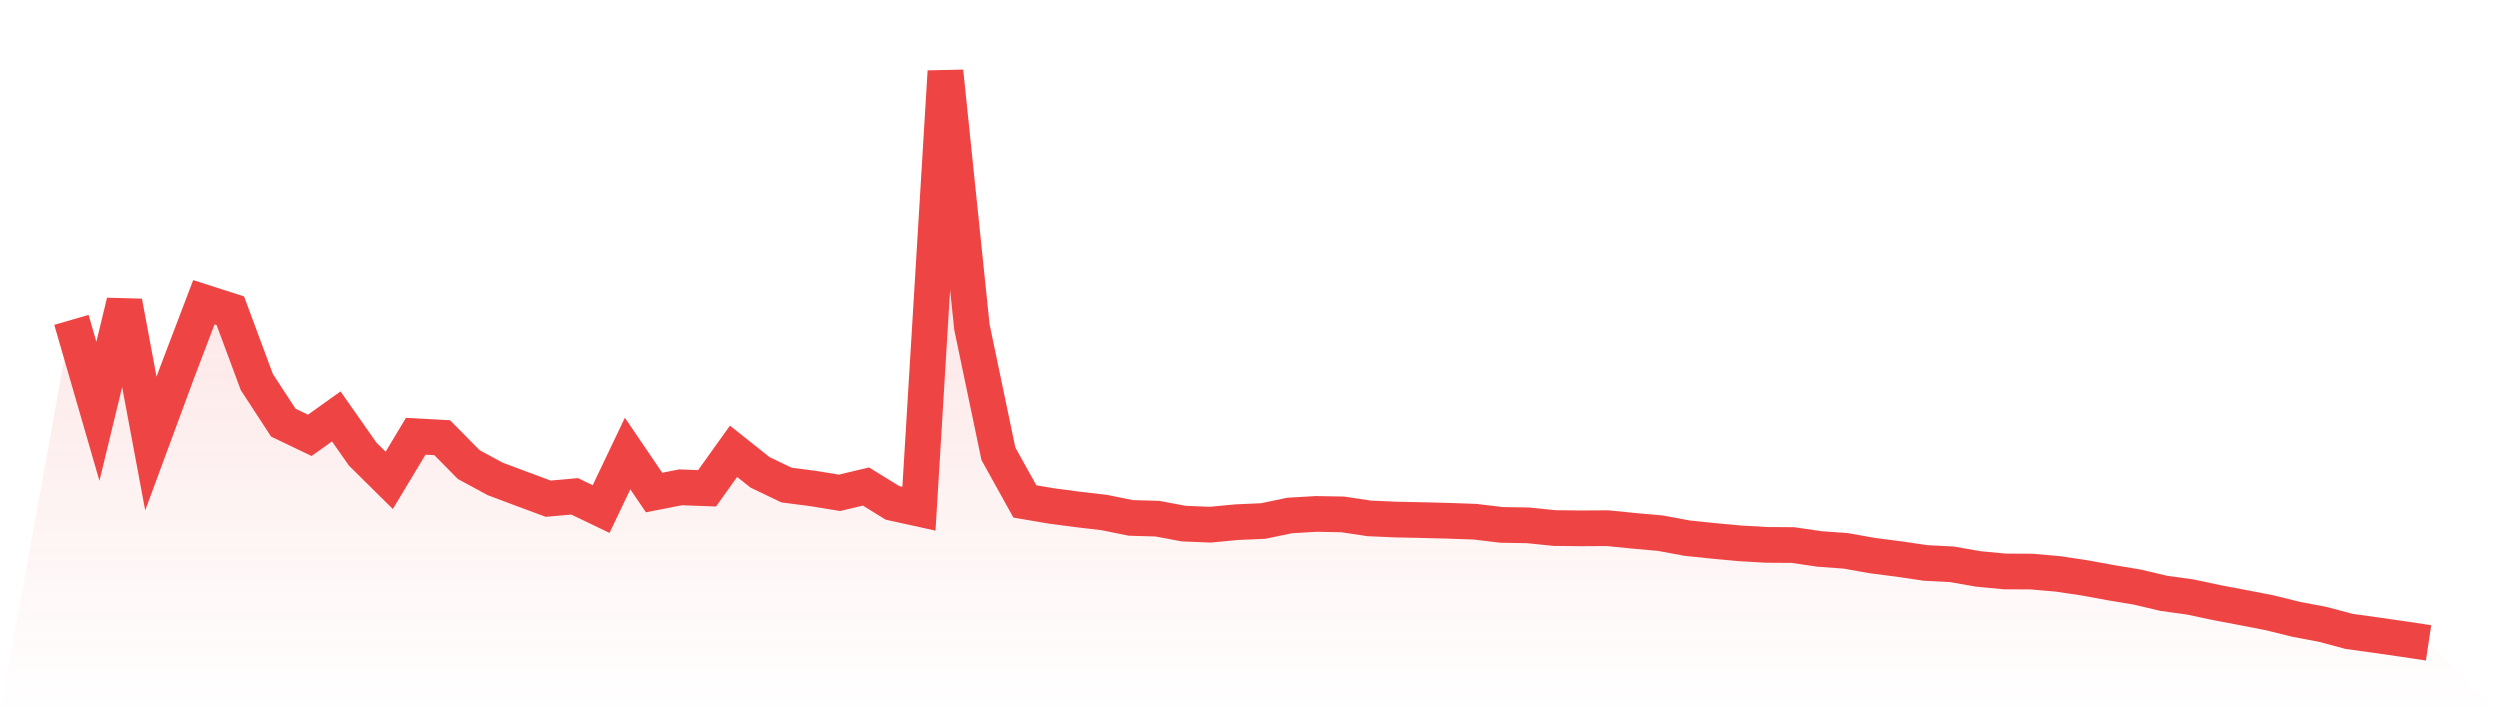 <svg viewBox="0 0 140 40" xmlns="http://www.w3.org/2000/svg">
<defs>
<linearGradient id="gradient" x1="0" x2="0" y1="0" y2="1">
<stop offset="0%" stop-color="#ef4444" stop-opacity="0.2"/>
<stop offset="100%" stop-color="#ef4444" stop-opacity="0"/>
</linearGradient>
</defs>
<path d="M4,17.913 L4,17.913 L5.483,23.032 L6.966,16.907 L8.449,24.838 L9.933,20.822 L11.416,16.927 L12.899,17.403 L14.382,21.394 L15.865,23.668 L17.348,24.379 L18.831,23.319 L20.315,25.435 L21.798,26.899 L23.281,24.431 L24.764,24.511 L26.247,26.015 L27.73,26.819 L29.213,27.375 L30.697,27.926 L32.18,27.795 L33.663,28.508 L35.146,25.397 L36.629,27.581 L38.112,27.29 L39.596,27.346 L41.079,25.273 L42.562,26.451 L44.045,27.164 L45.528,27.355 L47.011,27.598 L48.494,27.245 L49.978,28.161 L51.461,28.487 L52.944,4 L54.427,18.313 L55.91,25.409 L57.393,28.08 L58.876,28.333 L60.36,28.529 L61.843,28.702 L63.326,29.003 L64.809,29.045 L66.292,29.322 L67.775,29.382 L69.258,29.241 L70.742,29.176 L72.225,28.866 L73.708,28.78 L75.191,28.806 L76.674,29.029 L78.157,29.095 L79.64,29.126 L81.124,29.164 L82.607,29.216 L84.09,29.394 L85.573,29.419 L87.056,29.571 L88.539,29.587 L90.022,29.578 L91.506,29.726 L92.989,29.859 L94.472,30.135 L95.955,30.289 L97.438,30.427 L98.921,30.513 L100.404,30.523 L101.888,30.74 L103.371,30.849 L104.854,31.114 L106.337,31.304 L107.82,31.523 L109.303,31.601 L110.787,31.86 L112.27,32.001 L113.753,32.008 L115.236,32.137 L116.719,32.358 L118.202,32.629 L119.685,32.876 L121.169,33.226 L122.652,33.431 L124.135,33.747 L125.618,34.027 L127.101,34.316 L128.584,34.682 L130.067,34.963 L131.551,35.359 L133.034,35.564 L134.517,35.777 L136,36 L140,40 L0,40 z" fill="url(#gradient)"/>
<path d="M4,17.913 L4,17.913 L5.483,23.032 L6.966,16.907 L8.449,24.838 L9.933,20.822 L11.416,16.927 L12.899,17.403 L14.382,21.394 L15.865,23.668 L17.348,24.379 L18.831,23.319 L20.315,25.435 L21.798,26.899 L23.281,24.431 L24.764,24.511 L26.247,26.015 L27.73,26.819 L29.213,27.375 L30.697,27.926 L32.18,27.795 L33.663,28.508 L35.146,25.397 L36.629,27.581 L38.112,27.29 L39.596,27.346 L41.079,25.273 L42.562,26.451 L44.045,27.164 L45.528,27.355 L47.011,27.598 L48.494,27.245 L49.978,28.161 L51.461,28.487 L52.944,4 L54.427,18.313 L55.91,25.409 L57.393,28.08 L58.876,28.333 L60.36,28.529 L61.843,28.702 L63.326,29.003 L64.809,29.045 L66.292,29.322 L67.775,29.382 L69.258,29.241 L70.742,29.176 L72.225,28.866 L73.708,28.78 L75.191,28.806 L76.674,29.029 L78.157,29.095 L79.64,29.126 L81.124,29.164 L82.607,29.216 L84.09,29.394 L85.573,29.419 L87.056,29.571 L88.539,29.587 L90.022,29.578 L91.506,29.726 L92.989,29.859 L94.472,30.135 L95.955,30.289 L97.438,30.427 L98.921,30.513 L100.404,30.523 L101.888,30.74 L103.371,30.849 L104.854,31.114 L106.337,31.304 L107.82,31.523 L109.303,31.601 L110.787,31.86 L112.27,32.001 L113.753,32.008 L115.236,32.137 L116.719,32.358 L118.202,32.629 L119.685,32.876 L121.169,33.226 L122.652,33.431 L124.135,33.747 L125.618,34.027 L127.101,34.316 L128.584,34.682 L130.067,34.963 L131.551,35.359 L133.034,35.564 L134.517,35.777 L136,36" fill="none" stroke="#ef4444" stroke-width="2"/>
</svg>